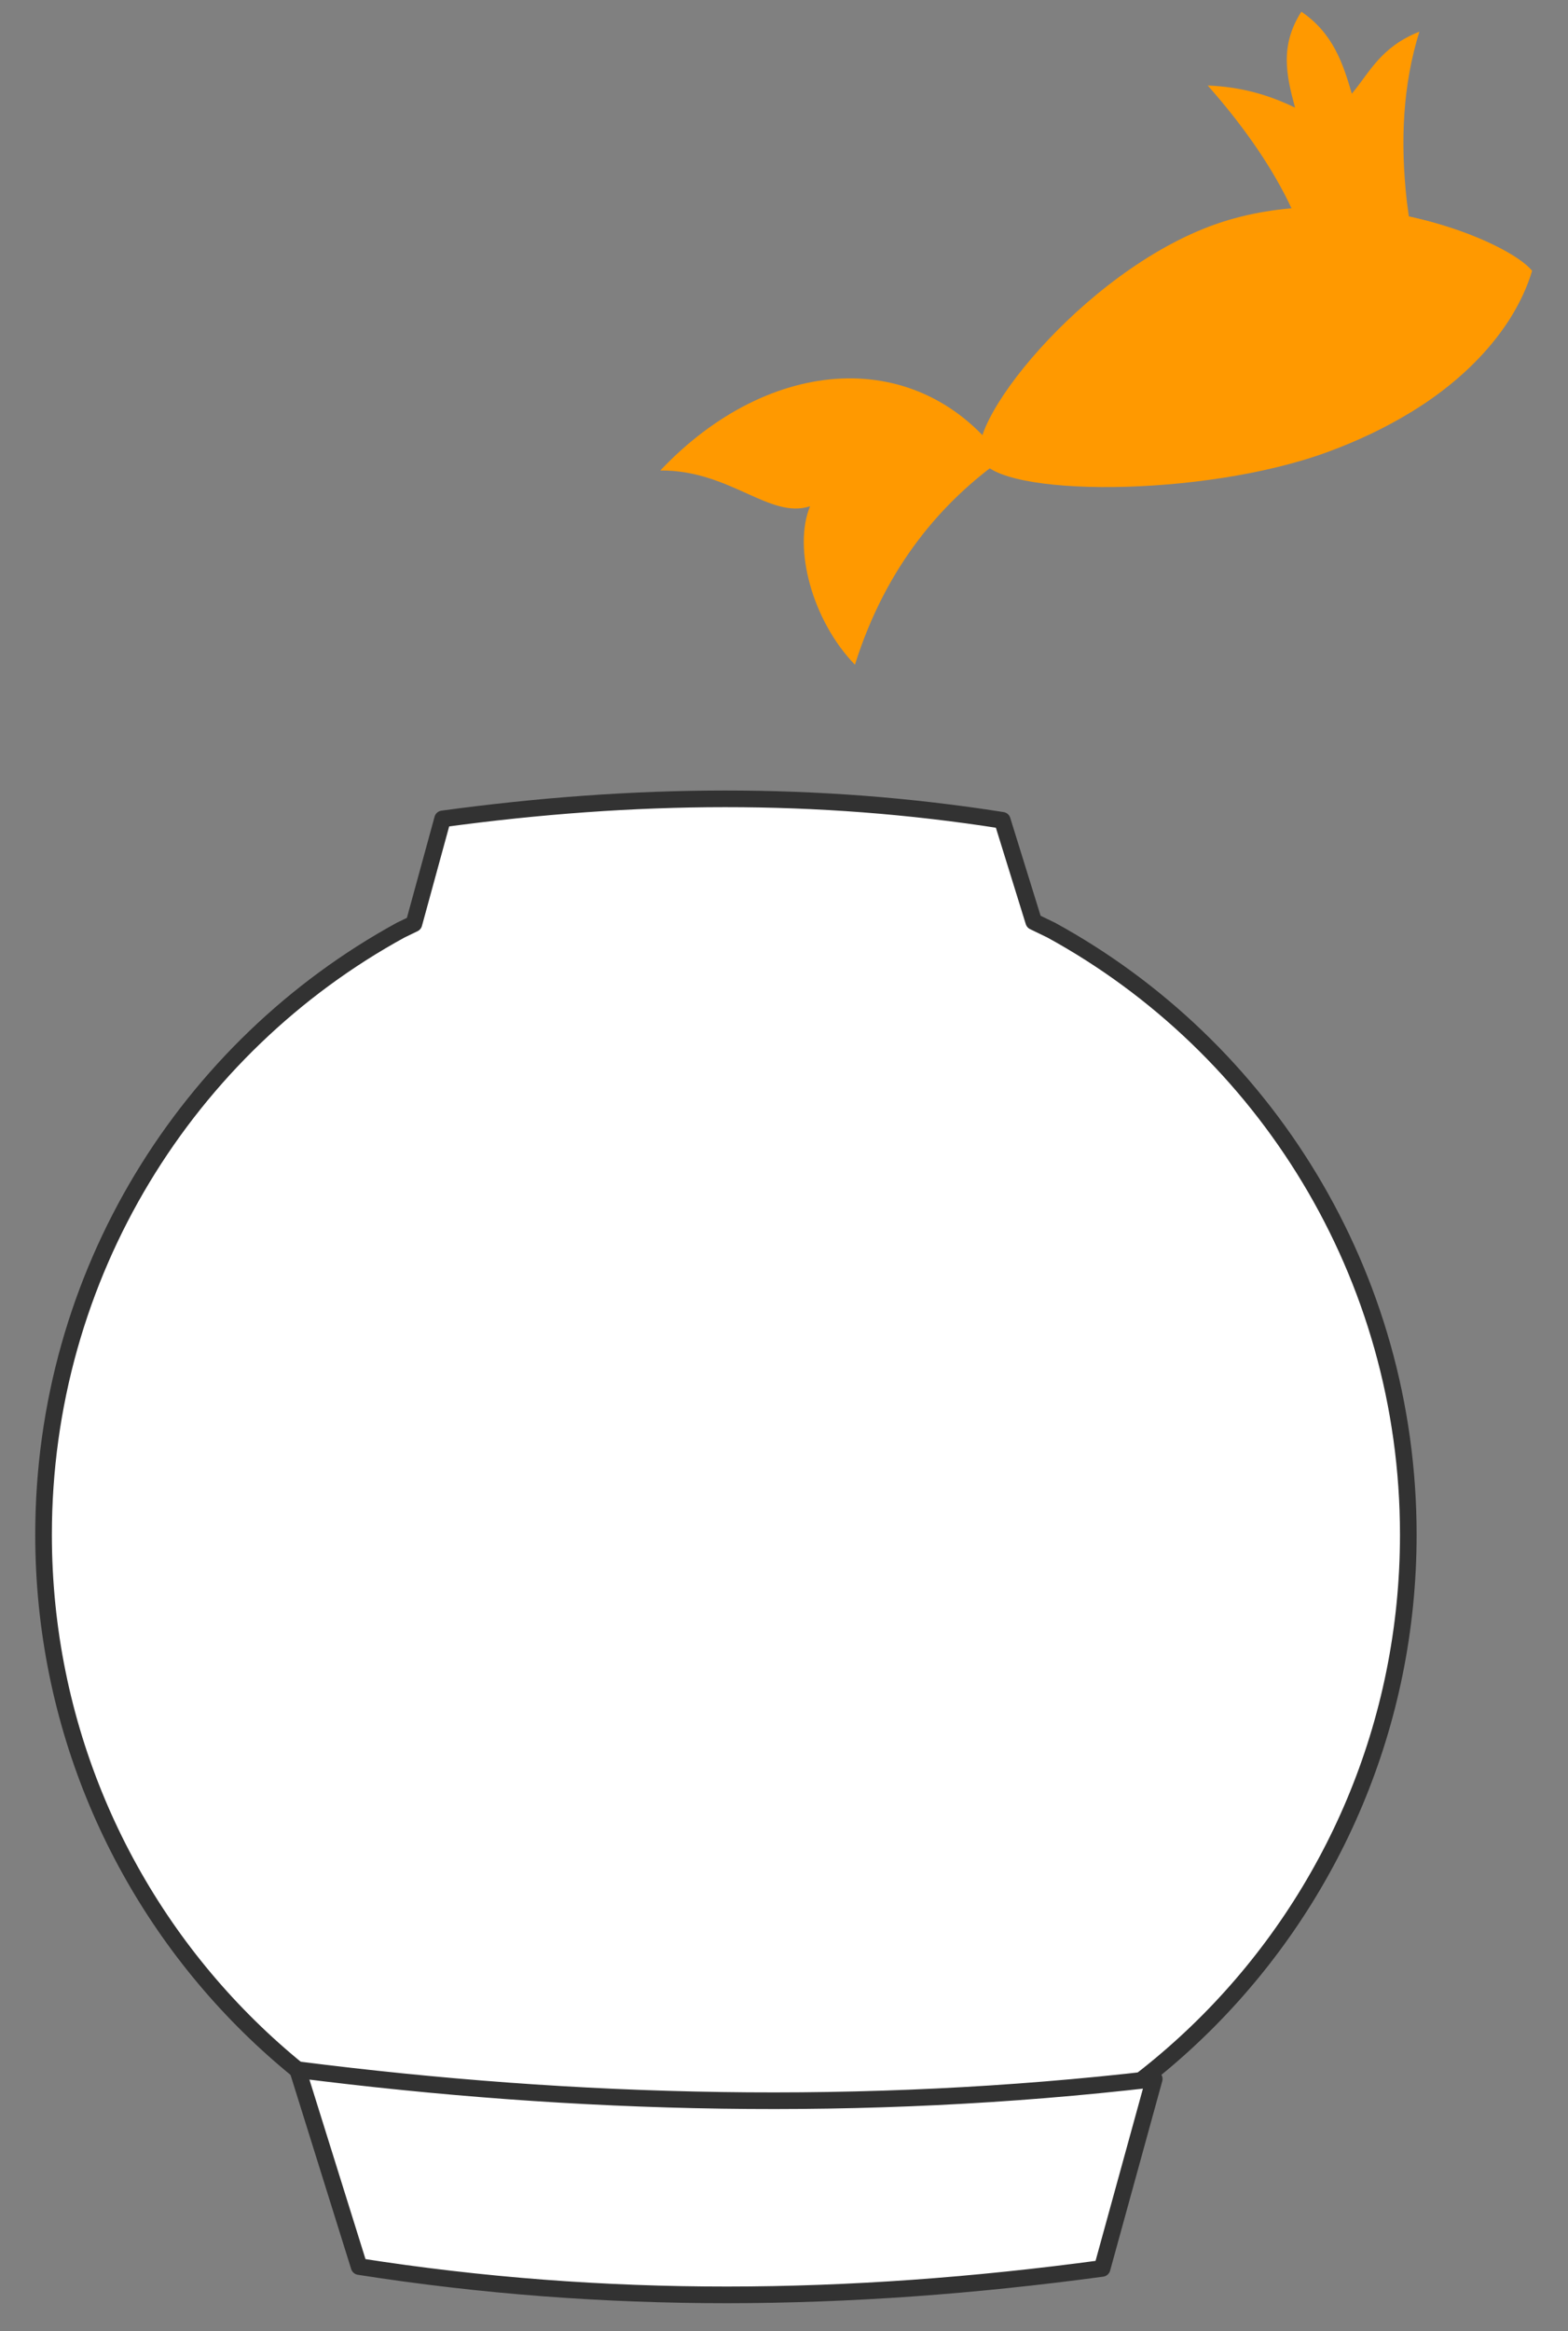 <?xml version="1.0" encoding="UTF-8"?> <svg xmlns="http://www.w3.org/2000/svg" xmlns:xlink="http://www.w3.org/1999/xlink" width="216" height="321" xml:space="preserve" overflow="hidden"><rect width="100%" height="100%" fill="#808080" stroke="none"/> <defs> <clipPath id="clip0"> <rect x="3029" y="467" width="216" height="321"></rect> </clipPath> </defs> <g clip-path="url(#clip0)" transform="translate(-3029 -467)"> <path d="M3128.88 577C3141.66 576.996 3154.31 577.945 3167.07 579.954L3171.4 593.911 3173.81 595.079C3203.11 611.111 3223 642.379 3223 678.326 3223 730.613 3180.91 773 3129 773 3077.09 773 3035 730.613 3035 678.326 3035 642.379 3054.89 611.111 3084.19 595.079L3086.02 594.194 3089.97 579.761C3103.2 577.961 3116.1 577.004 3128.88 577Z" stroke="#323232" stroke-width="2.292" stroke-linecap="butt" stroke-linejoin="round" stroke-miterlimit="10" stroke-opacity="1" fill="#FFFFFF" fill-rule="evenodd" fill-opacity="1"></path> <path d="M3070 752C3108.31 756.878 3147.9 757.938 3188 753.273L3180.82 779.358C3145.67 784.108 3112.33 784.405 3078.47 779.103L3070 752Z" stroke="#323232" stroke-width="2.292" stroke-linecap="butt" stroke-linejoin="round" stroke-miterlimit="10" stroke-opacity="1" fill="#FFFFFF" fill-rule="evenodd" fill-opacity="1"></path> <path d="M3167.09 530.197C3158.93 535.98 3151.1 544.791 3146.77 558.531 3140.86 552.434 3138.22 542.421 3140.59 536.712 3135.04 538.545 3129.56 531.713 3119.96 531.784 3135.05 515.85 3155.66 514.497 3167.09 530.197Z" fill="#FF9900" fill-rule="evenodd" fill-opacity="1"></path> <path d="M3208.27 468.611C3212.68 471.601 3214.03 475.844 3215.22 479.901 3217.67 476.994 3219.17 473.478 3224.53 471.361 3222.25 478.641 3221.87 486.438 3222.8 494.746L3223.17 497.491 3220.31 496.845C3217.05 496.207 3213.6 495.839 3210.09 495.873L3207.06 496.022 3206.51 494.839C3203.74 489.227 3199.87 483.873 3195.37 478.772 3200.08 478.975 3203.77 480.075 3207.4 481.82 3206.18 477.351 3205.29 473.256 3208.27 468.611Z" fill="#FF9900" fill-rule="evenodd" fill-opacity="1"></path> <path d="M3198.17 497.315C3216.67 491.814 3236.73 500.206 3240.04 504.291 3237.5 512.816 3228.96 522.985 3211.83 529.262 3194.69 535.539 3166.37 535.491 3164.1 530.166 3161.87 524.891 3179.66 502.815 3198.17 497.315Z" fill="#FF9900" fill-rule="evenodd" fill-opacity="1"></path> <path d="M3206.81 495.723 3208.62 495.566C3223.6 494.81 3237.35 500.972 3240.04 504.291 3238.29 510.152 3233.71 516.79 3225.45 522.406L3223.42 523.707 3223 523.834C3219.84 524.656 3216.94 524.695 3213.53 522.893 3208.09 520.01 3206.55 510.153 3206.06 504.297 3205.88 502.102 3205.97 499.932 3206.35 497.813Z" fill="#FF9900" fill-rule="evenodd" fill-opacity="1"></path> <path d="M3218.75 505.42C3218.12 503.806 3218.94 501.989 3220.56 501.363 3222.18 500.737 3224 501.538 3224.63 503.152 3225.25 504.767 3224.44 506.583 3222.81 507.21 3221.19 507.836 3219.37 507.035 3218.75 505.42Z" fill="#FF9900" fill-rule="evenodd" fill-opacity="1"></path> <path d="M3221.07 503.434C3220.87 502.904 3221.13 502.307 3221.67 502.101 3222.2 501.895 3222.8 502.158 3223 502.689 3223.21 503.219 3222.94 503.816 3222.41 504.022 3221.87 504.228 3221.28 503.964 3221.07 503.434Z" fill="#FF9900" fill-rule="evenodd" fill-opacity="1"></path> <path d="M3204.75 498.603C3202.49 499.052 3200.81 499.647 3200.56 501.14 3200.31 502.633 3202.97 503.697 3204.27 503.375" fill="#FF9900" fill-rule="evenodd" fill-opacity="1"></path> <path d="M3203.18 504.655C3200.91 505.104 3200.37 506.825 3200.46 507.843 3200.55 508.862 3202.06 510.212 3204.01 509.594" fill="#FF9900" fill-rule="evenodd" fill-opacity="1"></path> <path d="M3204.1 511.659C3201.83 512.108 3201.6 514.179 3201.9 514.995 3202.19 515.81 3203.85 516.758 3205.88 516.551" fill="#FF9900" fill-rule="evenodd" fill-opacity="1"></path> <path d="M3206.77 518.222C3204.7 519.171 3205.01 520.927 3205.42 521.521 3205.82 522.115 3207.53 523.178 3209.2 521.787" fill="#FF9900" fill-rule="evenodd" fill-opacity="1"></path> <path d="M3210.4 523.043C3209.17 524.168 3209.19 525.501 3209.71 526.045 3210.22 526.59 3211.82 527.702 3213.5 526.311" fill="#FF9900" fill-rule="evenodd" fill-opacity="1"></path> <path d="M3199.34 498.721C3196.94 499.196 3195.17 499.827 3194.9 501.409 3194.63 502.992 3197.45 504.119 3198.82 503.779" fill="#FF9900" fill-rule="evenodd" fill-opacity="1"></path> <path d="M3197.67 505.135C3195.27 505.611 3194.7 507.435 3194.79 508.514 3194.88 509.593 3196.49 511.025 3198.56 510.369" fill="#FF9900" fill-rule="evenodd" fill-opacity="1"></path> <path d="M3198.65 512.558C3196.25 513.034 3196 515.229 3196.31 516.093 3196.63 516.958 3198.38 517.962 3200.54 517.743" fill="#FF9900" fill-rule="evenodd" fill-opacity="1"></path> <path d="M3201.48 519.514C3199.28 520.52 3199.61 522.381 3200.04 523.01 3200.47 523.64 3202.28 524.766 3204.06 523.292" fill="#FF9900" fill-rule="evenodd" fill-opacity="1"></path> <path d="M3205.33 524.624C3204.02 525.815 3204.05 527.228 3204.59 527.805 3205.14 528.382 3206.83 529.561 3208.61 528.087" fill="#FF9900" fill-rule="evenodd" fill-opacity="1"></path> <path d="M3192.12 501.809C3189.86 502.257 3188.19 502.85 3187.94 504.34 3187.69 505.83 3190.35 506.891 3191.63 506.57" fill="#FF9900" fill-rule="evenodd" fill-opacity="1"></path> <path d="M3190.55 507.848C3188.29 508.295 3187.75 510.012 3187.84 511.028 3187.93 512.044 3189.43 513.392 3191.38 512.775" fill="#FF9900" fill-rule="evenodd" fill-opacity="1"></path> <path d="M3191.47 514.836C3189.21 515.284 3188.97 517.351 3189.27 518.164 3189.57 518.978 3191.22 519.924 3193.25 519.718" fill="#FF9900" fill-rule="evenodd" fill-opacity="1"></path> <path d="M3194.14 521.384C3192.06 522.332 3192.38 524.083 3192.78 524.676 3193.19 525.269 3194.89 526.33 3196.56 524.942" fill="#FF9900" fill-rule="evenodd" fill-opacity="1"></path> <path d="M3197.76 526.195C3196.52 527.317 3196.55 528.647 3197.07 529.19 3197.58 529.734 3199.17 530.844 3200.84 529.456" fill="#FF9900" fill-rule="evenodd" fill-opacity="1"></path> <path d="M3185.71 506.107C3183.68 506.509 3182.18 507.042 3181.96 508.38 3181.73 509.718 3184.12 510.671 3185.27 510.383" fill="#FF9900" fill-rule="evenodd" fill-opacity="1"></path> <path d="M3184.3 511.531C3182.27 511.932 3181.79 513.474 3181.87 514.387 3181.94 515.299 3183.3 516.51 3185.05 515.955" fill="#FF9900" fill-rule="evenodd" fill-opacity="1"></path> <path d="M3185.13 517.806C3183.1 518.208 3182.89 520.064 3183.15 520.795 3183.42 521.525 3184.9 522.374 3186.72 522.189" fill="#FF9900" fill-rule="evenodd" fill-opacity="1"></path> <path d="M3187.52 523.686C3185.66 524.537 3185.94 526.11 3186.31 526.642 3186.67 527.175 3188.2 528.127 3189.7 526.881" fill="#FF9900" fill-rule="evenodd" fill-opacity="1"></path> <path d="M3190.77 528.006C3189.67 529.014 3189.69 530.208 3190.15 530.696 3190.61 531.184 3192.04 532.181 3193.54 530.934" fill="#FF9900" fill-rule="evenodd" fill-opacity="1"></path> <path d="M3177.54 512.028C3175.51 512.429 3175.02 513.971 3175.1 514.884 3175.18 515.796 3176.54 517.007 3178.29 516.452" fill="#FF9900" fill-rule="evenodd" fill-opacity="1"></path> <path d="M3178.36 518.303C3176.33 518.705 3176.12 520.561 3176.39 521.292 3176.66 522.022 3178.14 522.871 3179.96 522.686" fill="#FF9900" fill-rule="evenodd" fill-opacity="1"></path> <path d="M3180.76 524.183C3178.9 525.034 3179.18 526.607 3179.54 527.139 3179.91 527.672 3181.43 528.624 3182.94 527.378" fill="#FF9900" fill-rule="evenodd" fill-opacity="1"></path> <path d="M3184.01 528.503C3182.9 529.51 3182.93 530.705 3183.39 531.193 3183.85 531.681 3185.28 532.677 3186.78 531.431" fill="#FF9900" fill-rule="evenodd" fill-opacity="1"></path> <path d="M3171.65 518.732C3169.62 519.134 3169.41 520.99 3169.68 521.721 3169.95 522.451 3171.43 523.3 3173.25 523.115" fill="#FF9900" fill-rule="evenodd" fill-opacity="1"></path> <path d="M3174.05 524.612C3172.19 525.463 3172.47 527.036 3172.83 527.568 3173.2 528.101 3174.72 529.053 3176.23 527.807" fill="#FF9900" fill-rule="evenodd" fill-opacity="1"></path> <path d="M3177.3 528.932C3176.19 529.94 3176.22 531.134 3176.68 531.622 3177.14 532.11 3178.57 533.107 3180.07 531.86" fill="#FF9900" fill-rule="evenodd" fill-opacity="1"></path> <path d="M3167.48 523.825C3165.62 524.676 3165.9 526.249 3166.26 526.781 3166.62 527.314 3168.15 528.266 3169.65 527.02" fill="#FF9900" fill-rule="evenodd" fill-opacity="1"></path> <path d="M3170.73 528.145C3169.62 529.153 3169.65 530.347 3170.11 530.835 3170.57 531.323 3172 532.32 3173.5 531.073" fill="#FF9900" fill-rule="evenodd" fill-opacity="1"></path> <path d="M3185.44 523.301C3184.05 521.911 3187.68 515.061 3190.69 512.851 3193.7 510.64 3202.09 508.648 3203.48 510.038 3204.87 511.427 3202.01 518.924 3199 521.188 3196 523.451 3186.83 524.69 3185.44 523.301Z" fill="#FF9900" fill-rule="evenodd" fill-opacity="1"></path> <path d="M3223.29 513.745C3225.42 512.917 3232.93 513.742 3237.06 510.222L3237.76 509.53 3236.84 511.118 3235.96 512.348 3235.05 512.921C3234.73 513.099 3234.41 513.252 3234.08 513.372 3231.08 514.359 3226 514.695 3224.2 514.758 3222.41 514.82 3221.02 514.628 3223.29 513.745Z" fill="#FF9900" fill-rule="evenodd" fill-opacity="1"></path> </g> </svg> 